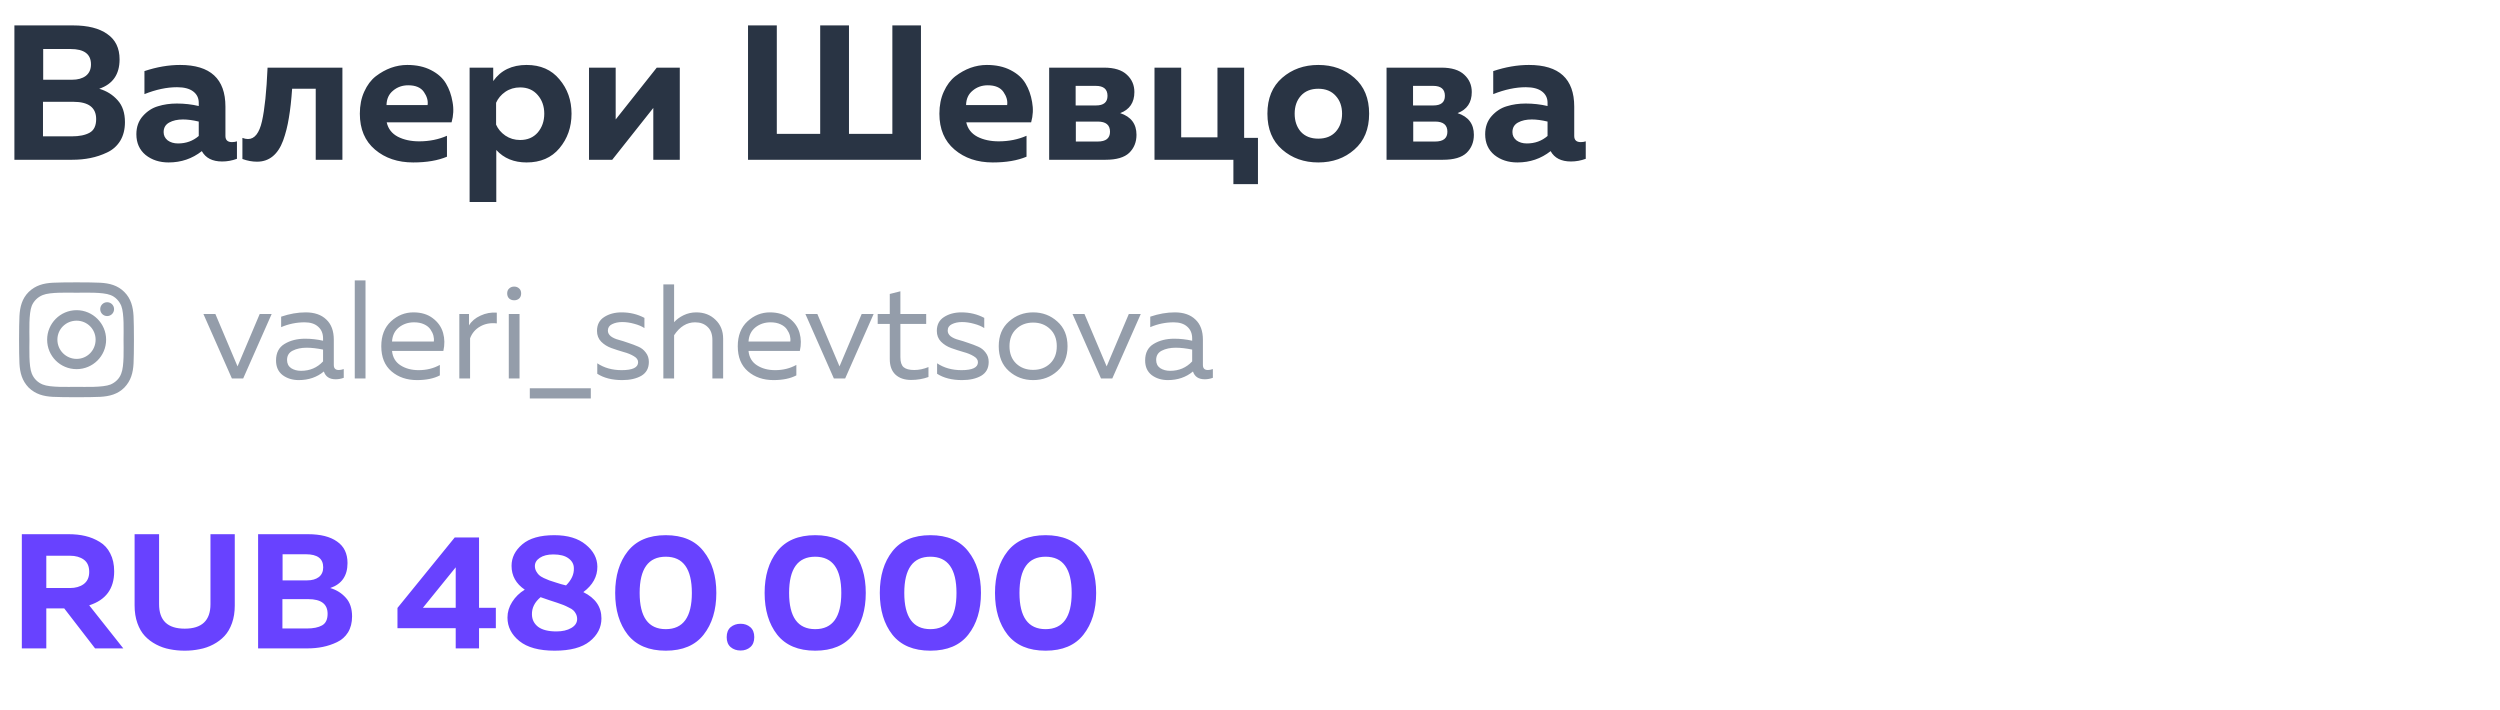 <?xml version="1.0" encoding="UTF-8"?> <svg xmlns="http://www.w3.org/2000/svg" width="250" height="71" viewBox="0 0 250 71" fill="none"> <path d="M4.63 64.84H2.183V53.42H6.882C7.48 53.42 8.029 53.48 8.529 53.599C9.041 53.719 9.519 53.915 9.965 54.187C10.422 54.458 10.775 54.844 11.025 55.345C11.287 55.845 11.417 56.443 11.417 57.139C11.417 58.869 10.585 60 8.921 60.533L12.331 64.84H9.508L6.425 60.843H4.63V64.84ZM4.63 55.573V58.803H6.996C7.551 58.803 8.007 58.673 8.366 58.412C8.736 58.14 8.921 57.732 8.921 57.188C8.921 56.634 8.742 56.226 8.383 55.965C8.024 55.704 7.561 55.573 6.996 55.573H4.63ZM21.047 53.42H23.477V60.549C23.477 61.202 23.385 61.789 23.2 62.311C23.015 62.833 22.765 63.263 22.45 63.6C22.134 63.937 21.759 64.22 21.324 64.448C20.889 64.677 20.432 64.834 19.953 64.921C19.486 65.019 18.991 65.068 18.469 65.068C17.947 65.068 17.447 65.019 16.968 64.921C16.5 64.834 16.049 64.677 15.614 64.448C15.179 64.22 14.804 63.937 14.488 63.6C14.173 63.263 13.923 62.833 13.738 62.311C13.553 61.789 13.46 61.202 13.46 60.549V53.42H15.908V60.419C15.908 62.05 16.761 62.866 18.469 62.866C20.187 62.866 21.047 62.05 21.047 60.419V53.42ZM25.81 53.42H30.803C32.053 53.42 33.021 53.664 33.707 54.154C34.403 54.632 34.751 55.35 34.751 56.307C34.751 57.58 34.174 58.412 33.021 58.803C33.652 58.988 34.174 59.315 34.588 59.782C35.001 60.239 35.208 60.859 35.208 61.642C35.208 62.262 35.072 62.795 34.8 63.241C34.528 63.676 34.158 64.002 33.69 64.22C33.233 64.437 32.76 64.595 32.271 64.693C31.792 64.791 31.276 64.84 30.721 64.84H25.81V53.42ZM32.76 61.381C32.76 60.402 32.113 59.913 30.819 59.913H28.241V62.849H30.689C31.33 62.849 31.836 62.746 32.206 62.539C32.575 62.333 32.76 61.947 32.76 61.381ZM32.32 56.731C32.32 55.861 31.744 55.426 30.591 55.426H28.258V58.037H30.721C31.2 58.037 31.586 57.928 31.879 57.71C32.173 57.482 32.32 57.156 32.32 56.731ZM45.473 53.746H47.904V60.778H49.584V62.817H47.904V64.84H45.571V62.817H39.747V60.794L45.473 53.746ZM45.571 60.778V56.731L42.292 60.778H45.571ZM51.155 56.585C51.155 55.758 51.514 55.04 52.232 54.431C52.95 53.822 54.016 53.518 55.429 53.518C56.767 53.518 57.817 53.833 58.578 54.464C59.34 55.084 59.726 55.812 59.736 56.65C59.747 57.651 59.28 58.504 58.333 59.211C59.541 59.809 60.144 60.685 60.144 61.838C60.144 62.741 59.753 63.508 58.97 64.138C58.197 64.758 57.028 65.068 55.462 65.068C53.907 65.068 52.732 64.747 51.938 64.106C51.144 63.464 50.747 62.681 50.747 61.756C50.747 61.202 50.905 60.68 51.22 60.19C51.536 59.69 51.954 59.282 52.477 58.967C51.596 58.368 51.155 57.574 51.155 56.585ZM55.707 60.272C55.554 60.217 55.288 60.13 54.907 60.011C54.538 59.891 54.255 59.793 54.059 59.717C53.461 60.217 53.173 60.799 53.194 61.463C53.205 61.963 53.412 62.371 53.814 62.686C54.228 62.991 54.837 63.143 55.642 63.143C56.24 63.143 56.735 63.029 57.126 62.8C57.518 62.572 57.714 62.273 57.714 61.903C57.714 61.718 57.675 61.55 57.599 61.398C57.523 61.245 57.436 61.126 57.338 61.039C57.24 60.941 57.083 60.843 56.865 60.745C56.658 60.636 56.484 60.555 56.343 60.5C56.212 60.446 56 60.37 55.707 60.272ZM57.387 56.829C57.387 56.427 57.208 56.095 56.849 55.834C56.501 55.573 55.995 55.443 55.331 55.443C54.766 55.443 54.315 55.557 53.977 55.785C53.651 56.003 53.488 56.275 53.488 56.601C53.488 56.786 53.532 56.96 53.618 57.123C53.706 57.275 53.798 57.4 53.896 57.498C53.994 57.596 54.157 57.7 54.385 57.808C54.614 57.906 54.793 57.982 54.924 58.037C55.054 58.08 55.272 58.151 55.576 58.249C55.696 58.281 55.87 58.336 56.098 58.412C56.338 58.477 56.506 58.521 56.604 58.542C57.148 57.999 57.409 57.428 57.387 56.829ZM62.774 63.469C61.937 62.393 61.518 61.001 61.518 59.293C61.518 57.585 61.937 56.199 62.774 55.133C63.623 54.056 64.89 53.518 66.576 53.518C68.261 53.518 69.523 54.056 70.361 55.133C71.209 56.199 71.633 57.585 71.633 59.293C71.633 61.001 71.209 62.393 70.361 63.469C69.523 64.535 68.261 65.068 66.576 65.068C64.89 65.068 63.623 64.535 62.774 63.469ZM66.576 62.915C68.316 62.915 69.186 61.708 69.186 59.293C69.186 56.878 68.316 55.671 66.576 55.671C64.835 55.671 63.965 56.878 63.965 59.293C63.965 61.708 64.835 62.915 66.576 62.915ZM75.035 62.719C75.296 62.947 75.427 63.279 75.427 63.714C75.427 64.149 75.296 64.481 75.035 64.709C74.774 64.938 74.448 65.052 74.056 65.052C73.665 65.052 73.333 64.938 73.061 64.709C72.8 64.481 72.669 64.149 72.669 63.714C72.669 63.279 72.8 62.947 73.061 62.719C73.333 62.491 73.665 62.376 74.056 62.376C74.448 62.376 74.774 62.491 75.035 62.719ZM77.719 63.469C76.881 62.393 76.462 61.001 76.462 59.293C76.462 57.585 76.881 56.199 77.719 55.133C78.567 54.056 79.834 53.518 81.52 53.518C83.206 53.518 84.467 54.056 85.305 55.133C86.153 56.199 86.577 57.585 86.577 59.293C86.577 61.001 86.153 62.393 85.305 63.469C84.467 64.535 83.206 65.068 81.52 65.068C79.834 65.068 78.567 64.535 77.719 63.469ZM81.52 62.915C83.26 62.915 84.13 61.708 84.13 59.293C84.13 56.878 83.26 55.671 81.52 55.671C79.78 55.671 78.91 56.878 78.91 59.293C78.91 61.708 79.78 62.915 81.52 62.915ZM89.238 63.469C88.4 62.393 87.981 61.001 87.981 59.293C87.981 57.585 88.4 56.199 89.238 55.133C90.086 54.056 91.353 53.518 93.039 53.518C94.725 53.518 95.986 54.056 96.824 55.133C97.672 56.199 98.096 57.585 98.096 59.293C98.096 61.001 97.672 62.393 96.824 63.469C95.986 64.535 94.725 65.068 93.039 65.068C91.353 65.068 90.086 64.535 89.238 63.469ZM93.039 62.915C94.779 62.915 95.649 61.708 95.649 59.293C95.649 56.878 94.779 55.671 93.039 55.671C91.299 55.671 90.428 56.878 90.428 59.293C90.428 61.708 91.299 62.915 93.039 62.915ZM100.757 63.469C99.919 62.393 99.5 61.001 99.5 59.293C99.5 57.585 99.919 56.199 100.757 55.133C101.605 54.056 102.872 53.518 104.558 53.518C106.244 53.518 107.505 54.056 108.343 55.133C109.191 56.199 109.615 57.585 109.615 59.293C109.615 61.001 109.191 62.393 108.343 63.469C107.505 64.535 106.244 65.068 104.558 65.068C102.872 65.068 101.605 64.535 100.757 63.469ZM104.558 62.915C106.298 62.915 107.168 61.708 107.168 59.293C107.168 56.878 106.298 55.671 104.558 55.671C102.818 55.671 101.947 56.878 101.947 59.293C101.947 61.708 102.818 62.915 104.558 62.915Z" fill="#6842FF"></path> <path d="M1.44 2.541H7.313C8.784 2.541 9.923 2.829 10.729 3.405C11.548 3.968 11.958 4.812 11.958 5.938C11.958 7.435 11.279 8.414 9.923 8.875C10.665 9.092 11.279 9.476 11.766 10.027C12.252 10.564 12.495 11.293 12.495 12.215C12.495 12.944 12.335 13.571 12.015 14.096C11.695 14.607 11.26 14.991 10.71 15.247C10.173 15.503 9.616 15.689 9.04 15.804C8.477 15.919 7.869 15.977 7.217 15.977H1.44V2.541ZM9.616 11.908C9.616 10.756 8.855 10.18 7.332 10.18H4.299V13.635H7.178C7.933 13.635 8.528 13.513 8.963 13.27C9.398 13.027 9.616 12.573 9.616 11.908ZM9.098 6.437C9.098 5.414 8.42 4.902 7.063 4.902H4.319V7.973H7.217C7.78 7.973 8.234 7.845 8.58 7.589C8.925 7.32 9.098 6.936 9.098 6.437ZM22.543 13.597C22.543 14.006 22.761 14.211 23.196 14.211C23.375 14.211 23.541 14.185 23.695 14.134V15.881C23.209 16.06 22.716 16.149 22.217 16.149C21.244 16.149 20.566 15.804 20.183 15.113C19.223 15.868 18.116 16.245 16.862 16.245C15.954 16.245 15.186 15.996 14.559 15.497C13.945 14.985 13.637 14.294 13.637 13.424C13.637 12.694 13.855 12.087 14.29 11.6C14.725 11.114 15.23 10.788 15.806 10.622C16.382 10.442 17.009 10.353 17.687 10.353C18.442 10.353 19.172 10.436 19.875 10.602V10.276C19.875 9.803 19.69 9.425 19.319 9.144C18.948 8.862 18.41 8.721 17.706 8.721C16.683 8.721 15.595 8.952 14.444 9.412V7.109C15.672 6.7 16.862 6.495 18.014 6.495C21.033 6.495 22.543 7.883 22.543 10.66V13.597ZM18.302 11.946C17.751 11.946 17.291 12.048 16.92 12.253C16.549 12.458 16.363 12.778 16.363 13.213C16.363 13.545 16.497 13.82 16.766 14.038C17.047 14.243 17.393 14.345 17.802 14.345C18.609 14.345 19.3 14.096 19.875 13.597V12.157C19.287 12.016 18.762 11.946 18.302 11.946ZM29.213 8.875C29.136 10.001 29.027 10.973 28.886 11.792C28.758 12.598 28.566 13.353 28.311 14.057C28.055 14.748 27.709 15.273 27.274 15.631C26.839 15.989 26.314 16.169 25.7 16.169C25.227 16.169 24.741 16.079 24.241 15.9V13.789C24.433 13.865 24.619 13.904 24.798 13.904C25.463 13.904 25.93 13.309 26.199 12.119C26.468 10.929 26.653 9.144 26.756 6.764H34.241V15.977H31.573V8.875H29.213ZM35.984 11.37C35.984 10.538 36.131 9.803 36.425 9.163C36.719 8.51 37.103 7.998 37.577 7.627C38.063 7.256 38.568 6.975 39.093 6.783C39.63 6.591 40.174 6.495 40.724 6.495C41.646 6.495 42.439 6.668 43.104 7.013C43.782 7.359 44.282 7.807 44.602 8.357C44.921 8.894 45.139 9.508 45.254 10.199C45.382 10.877 45.35 11.556 45.158 12.234H38.671C38.811 12.874 39.182 13.353 39.784 13.673C40.385 13.98 41.095 14.134 41.914 14.134C42.925 14.134 43.853 13.948 44.697 13.577V15.669C43.789 16.053 42.663 16.245 41.319 16.245C39.784 16.245 38.511 15.817 37.5 14.959C36.489 14.102 35.984 12.906 35.984 11.37ZM42.759 10.506C42.823 10.084 42.701 9.649 42.394 9.201C42.087 8.753 41.562 8.529 40.82 8.529C40.232 8.529 39.726 8.709 39.304 9.067C38.882 9.412 38.664 9.892 38.651 10.506H42.759ZM49.322 8.107C50.077 7.032 51.19 6.495 52.661 6.495C54.056 6.495 55.15 6.975 55.943 7.934C56.749 8.881 57.153 10.027 57.153 11.37C57.153 12.714 56.749 13.865 55.943 14.825C55.15 15.772 54.056 16.245 52.661 16.245C51.395 16.245 50.384 15.829 49.629 14.998V20.199H46.961V6.764H49.322V8.107ZM53.775 13.251C54.209 12.739 54.427 12.112 54.427 11.37C54.427 10.628 54.209 10.007 53.775 9.508C53.339 8.997 52.751 8.741 52.009 8.741C51.459 8.741 50.966 8.888 50.531 9.182C50.108 9.476 49.801 9.841 49.609 10.276V12.464C49.801 12.899 50.108 13.264 50.531 13.558C50.966 13.852 51.459 14 52.009 14C52.751 14 53.339 13.75 53.775 13.251ZM61.223 15.977H58.901V6.764H61.568V11.946L65.676 6.764H67.979V15.977H65.33V10.794L61.223 15.977ZM92.096 15.977H74.802V2.541H77.681V13.385H82.019V2.541H84.898V13.385H89.236V2.541H92.096V15.977ZM93.939 11.37C93.939 10.538 94.086 9.803 94.38 9.163C94.675 8.51 95.059 7.998 95.532 7.627C96.018 7.256 96.524 6.975 97.048 6.783C97.586 6.591 98.13 6.495 98.68 6.495C99.601 6.495 100.395 6.668 101.06 7.013C101.738 7.359 102.237 7.807 102.557 8.357C102.877 8.894 103.094 9.508 103.21 10.199C103.338 10.877 103.306 11.556 103.114 12.234H96.626C96.767 12.874 97.138 13.353 97.739 13.673C98.341 13.98 99.051 14.134 99.87 14.134C100.881 14.134 101.808 13.948 102.653 13.577V15.669C101.744 16.053 100.618 16.245 99.275 16.245C97.739 16.245 96.466 15.817 95.455 14.959C94.445 14.102 93.939 12.906 93.939 11.37ZM100.714 10.506C100.778 10.084 100.657 9.649 100.35 9.201C100.043 8.753 99.518 8.529 98.776 8.529C98.187 8.529 97.682 8.709 97.26 9.067C96.837 9.412 96.62 9.892 96.607 10.506H100.714ZM110.559 15.977H104.916V6.764H110.406C111.429 6.764 112.191 7 112.69 7.474C113.189 7.934 113.438 8.51 113.438 9.201C113.438 10.251 112.965 10.954 112.018 11.312C113.106 11.671 113.649 12.394 113.649 13.481C113.649 14.211 113.406 14.812 112.92 15.286C112.434 15.746 111.647 15.977 110.559 15.977ZM107.584 12.157V14.153H109.772C110.591 14.153 111.001 13.827 111.001 13.174C111.001 12.496 110.591 12.157 109.772 12.157H107.584ZM107.565 8.587V10.545H109.6C110.367 10.545 110.751 10.225 110.751 9.585C110.751 8.92 110.361 8.587 109.58 8.587H107.565ZM125.796 18.414H123.339V15.977H115.45V6.764H118.118V13.731H121.746V6.764H124.414V13.789H125.796V18.414ZM128.218 14.959C127.233 14.102 126.741 12.906 126.741 11.37C126.741 9.835 127.233 8.638 128.218 7.781C129.204 6.924 130.407 6.495 131.827 6.495C133.26 6.495 134.463 6.924 135.435 7.781C136.42 8.638 136.913 9.835 136.913 11.37C136.913 12.906 136.42 14.102 135.435 14.959C134.463 15.817 133.26 16.245 131.827 16.245C130.407 16.245 129.204 15.817 128.218 14.959ZM133.573 13.174C133.996 12.701 134.207 12.1 134.207 11.37C134.207 10.641 133.996 10.046 133.573 9.585C133.151 9.112 132.569 8.875 131.827 8.875C131.085 8.875 130.502 9.112 130.08 9.585C129.671 10.046 129.466 10.641 129.466 11.37C129.466 12.1 129.671 12.701 130.08 13.174C130.502 13.635 131.085 13.865 131.827 13.865C132.569 13.865 133.151 13.635 133.573 13.174ZM144.298 15.977H138.655V6.764H144.144C145.168 6.764 145.929 7 146.428 7.474C146.927 7.934 147.177 8.51 147.177 9.201C147.177 10.251 146.703 10.954 145.757 11.312C146.844 11.671 147.388 12.394 147.388 13.481C147.388 14.211 147.145 14.812 146.659 15.286C146.172 15.746 145.385 15.977 144.298 15.977ZM141.323 12.157V14.153H143.511C144.33 14.153 144.739 13.827 144.739 13.174C144.739 12.496 144.33 12.157 143.511 12.157H141.323ZM141.304 8.587V10.545H143.338C144.106 10.545 144.49 10.225 144.49 9.585C144.49 8.92 144.1 8.587 143.319 8.587H141.304ZM157.423 13.597C157.423 14.006 157.64 14.211 158.076 14.211C158.255 14.211 158.421 14.185 158.575 14.134V15.881C158.088 16.06 157.596 16.149 157.097 16.149C156.124 16.149 155.446 15.804 155.062 15.113C154.102 15.868 152.996 16.245 151.742 16.245C150.833 16.245 150.065 15.996 149.438 15.497C148.824 14.985 148.517 14.294 148.517 13.424C148.517 12.694 148.735 12.087 149.17 11.6C149.605 11.114 150.11 10.788 150.686 10.622C151.262 10.442 151.889 10.353 152.567 10.353C153.322 10.353 154.051 10.436 154.755 10.602V10.276C154.755 9.803 154.569 9.425 154.198 9.144C153.827 8.862 153.29 8.721 152.586 8.721C151.563 8.721 150.475 8.952 149.323 9.412V7.109C150.552 6.7 151.742 6.495 152.893 6.495C155.913 6.495 157.423 7.883 157.423 10.66V13.597ZM153.181 11.946C152.631 11.946 152.17 12.048 151.799 12.253C151.428 12.458 151.243 12.778 151.243 13.213C151.243 13.545 151.377 13.82 151.646 14.038C151.927 14.243 152.273 14.345 152.682 14.345C153.488 14.345 154.179 14.096 154.755 13.597V12.157C154.166 12.016 153.642 11.946 153.181 11.946Z" fill="#293444"></path> <path d="M25.971 31.399H27.167L24.318 37.848H23.19L20.341 31.399H21.537L23.754 36.639L25.971 31.399ZM33.381 36.504C33.381 36.836 33.546 37.001 33.878 37.001C34.021 37.001 34.187 36.97 34.375 36.907V37.781C34.106 37.879 33.837 37.928 33.569 37.928C32.951 37.928 32.557 37.669 32.386 37.149C31.697 37.722 30.859 38.009 29.874 38.009C29.247 38.009 28.71 37.843 28.262 37.512C27.823 37.171 27.603 36.683 27.603 36.047C27.603 35.286 27.886 34.735 28.45 34.395C29.023 34.045 29.713 33.871 30.519 33.871C31.11 33.871 31.706 33.938 32.306 34.072V33.844C32.306 33.351 32.145 32.962 31.822 32.675C31.5 32.379 31.047 32.232 30.465 32.232C29.65 32.232 28.866 32.393 28.114 32.715V31.667C28.956 31.381 29.776 31.237 30.573 31.237C31.45 31.237 32.136 31.475 32.628 31.95C33.13 32.415 33.381 33.092 33.381 33.978V36.504ZM28.705 35.994C28.705 36.352 28.84 36.625 29.108 36.813C29.386 36.992 29.717 37.082 30.102 37.082C30.989 37.082 31.724 36.768 32.306 36.141V34.959C31.697 34.834 31.15 34.771 30.667 34.771C30.12 34.771 29.655 34.87 29.269 35.066C28.893 35.255 28.705 35.564 28.705 35.994ZM35.476 28.04H36.551V37.848H35.476V28.04ZM38.128 34.623C38.128 33.566 38.451 32.738 39.096 32.138C39.749 31.538 40.497 31.237 41.339 31.237C42.128 31.237 42.777 31.434 43.288 31.829C43.807 32.223 44.147 32.711 44.309 33.293C44.47 33.866 44.479 34.466 44.336 35.093H39.203C39.266 35.729 39.548 36.209 40.05 36.531C40.551 36.853 41.156 37.015 41.863 37.015C42.652 37.015 43.359 36.84 43.986 36.491V37.539C43.386 37.852 42.625 38.009 41.702 38.009C40.681 38.009 39.83 37.718 39.149 37.136C38.469 36.553 38.128 35.716 38.128 34.623ZM43.382 34.153C43.408 33.965 43.395 33.768 43.341 33.562C43.288 33.356 43.189 33.15 43.046 32.944C42.911 32.738 42.701 32.568 42.414 32.433C42.128 32.299 41.792 32.232 41.407 32.232C40.824 32.232 40.318 32.402 39.888 32.742C39.467 33.083 39.239 33.553 39.203 34.153H43.382ZM46.9 32.541C47.151 32.12 47.536 31.793 48.055 31.56C48.575 31.318 49.117 31.22 49.681 31.264V32.339C49.054 32.267 48.498 32.37 48.015 32.648C47.54 32.917 47.204 33.311 47.007 33.83V37.848H45.932V31.399H46.9V32.541ZM51.954 37.848H50.879V31.399H51.954V37.848ZM51.914 28.846C52.048 28.962 52.115 29.128 52.115 29.343C52.115 29.558 52.048 29.728 51.914 29.854C51.78 29.97 51.614 30.028 51.417 30.028C51.22 30.028 51.054 29.97 50.92 29.854C50.785 29.728 50.718 29.558 50.718 29.343C50.718 29.128 50.785 28.962 50.92 28.846C51.054 28.721 51.22 28.658 51.417 28.658C51.614 28.658 51.78 28.721 51.914 28.846ZM59.081 39.849H52.981V38.828H59.081V39.849ZM59.7 33.092C59.7 32.474 59.938 32.012 60.412 31.708C60.896 31.394 61.478 31.237 62.159 31.237C62.992 31.237 63.753 31.421 64.443 31.788V32.809C64.174 32.63 63.834 32.487 63.422 32.379C63.01 32.263 62.611 32.205 62.226 32.205C61.832 32.205 61.492 32.276 61.205 32.42C60.927 32.554 60.788 32.769 60.788 33.065C60.788 33.28 60.887 33.468 61.084 33.629C61.29 33.781 61.545 33.898 61.85 33.978C62.154 34.059 62.481 34.162 62.831 34.287C63.189 34.404 63.52 34.529 63.825 34.663C64.129 34.789 64.38 34.986 64.577 35.255C64.783 35.514 64.886 35.828 64.886 36.195C64.886 36.822 64.635 37.283 64.134 37.579C63.632 37.866 62.996 38.009 62.226 38.009C61.214 38.009 60.381 37.798 59.727 37.377V36.329C60.408 36.786 61.223 37.015 62.172 37.015C63.265 37.015 63.811 36.75 63.811 36.222C63.811 35.98 63.668 35.779 63.382 35.617C63.104 35.447 62.763 35.308 62.36 35.201C61.957 35.084 61.554 34.955 61.151 34.811C60.748 34.668 60.403 34.453 60.117 34.166C59.839 33.88 59.7 33.521 59.7 33.092ZM66.335 28.443H67.41V32.218C67.66 31.941 67.978 31.708 68.364 31.52C68.758 31.331 69.179 31.237 69.627 31.237C70.406 31.237 71.046 31.484 71.548 31.976C72.058 32.46 72.314 33.092 72.314 33.871V37.848H71.239V34.005C71.239 33.423 71.078 32.984 70.755 32.688C70.442 32.384 70.025 32.232 69.506 32.232C68.682 32.232 67.983 32.662 67.41 33.521V37.848H66.335V28.443ZM73.777 34.623C73.777 33.566 74.099 32.738 74.744 32.138C75.398 31.538 76.146 31.237 76.988 31.237C77.776 31.237 78.426 31.434 78.936 31.829C79.456 32.223 79.796 32.711 79.957 33.293C80.118 33.866 80.127 34.466 79.984 35.093H74.852C74.915 35.729 75.197 36.209 75.698 36.531C76.2 36.853 76.804 37.015 77.512 37.015C78.3 37.015 79.008 36.84 79.635 36.491V37.539C79.035 37.852 78.273 38.009 77.351 38.009C76.33 38.009 75.479 37.718 74.798 37.136C74.117 36.553 73.777 35.716 73.777 34.623ZM79.03 34.153C79.057 33.965 79.044 33.768 78.99 33.562C78.936 33.356 78.838 33.15 78.694 32.944C78.56 32.738 78.35 32.568 78.063 32.433C77.776 32.299 77.44 32.232 77.055 32.232C76.473 32.232 75.967 32.402 75.537 32.742C75.116 33.083 74.888 33.553 74.852 34.153H79.03ZM86.168 31.399H87.364L84.516 37.848H83.387L80.539 31.399H81.734L83.951 36.639L86.168 31.399ZM88.978 29.397L90.039 29.128V31.399H92.619V32.393H90.039V35.725C90.039 36.2 90.147 36.531 90.362 36.719C90.586 36.907 90.939 37.001 91.423 37.001C91.889 37.001 92.364 36.903 92.847 36.706V37.7C92.301 37.897 91.723 37.995 91.114 37.995C90.46 37.995 89.941 37.821 89.556 37.471C89.171 37.113 88.978 36.594 88.978 35.913V32.393H87.769V31.399H88.978V29.397ZM93.683 33.092C93.683 32.474 93.92 32.012 94.395 31.708C94.878 31.394 95.46 31.237 96.141 31.237C96.974 31.237 97.736 31.421 98.425 31.788V32.809C98.156 32.63 97.816 32.487 97.404 32.379C96.992 32.263 96.594 32.205 96.208 32.205C95.814 32.205 95.474 32.276 95.187 32.42C94.91 32.554 94.771 32.769 94.771 33.065C94.771 33.28 94.869 33.468 95.066 33.629C95.272 33.781 95.528 33.898 95.832 33.978C96.137 34.059 96.464 34.162 96.813 34.287C97.171 34.404 97.503 34.529 97.807 34.663C98.112 34.789 98.362 34.986 98.56 35.255C98.766 35.514 98.869 35.828 98.869 36.195C98.869 36.822 98.618 37.283 98.116 37.579C97.615 37.866 96.979 38.009 96.208 38.009C95.196 38.009 94.363 37.798 93.709 37.377V36.329C94.39 36.786 95.205 37.015 96.155 37.015C97.247 37.015 97.794 36.75 97.794 36.222C97.794 35.98 97.65 35.779 97.364 35.617C97.086 35.447 96.746 35.308 96.343 35.201C95.94 35.084 95.537 34.955 95.133 34.811C94.73 34.668 94.386 34.453 94.099 34.166C93.821 33.88 93.683 33.521 93.683 33.092ZM100.895 37.109C100.214 36.5 99.874 35.671 99.874 34.623C99.874 33.575 100.214 32.751 100.895 32.151C101.576 31.542 102.382 31.237 103.313 31.237C104.254 31.237 105.06 31.542 105.732 32.151C106.412 32.751 106.753 33.575 106.753 34.623C106.753 35.671 106.412 36.5 105.732 37.109C105.06 37.709 104.254 38.009 103.313 38.009C102.382 38.009 101.576 37.709 100.895 37.109ZM105.006 36.356C105.454 35.926 105.678 35.349 105.678 34.623C105.678 33.898 105.454 33.324 105.006 32.903C104.558 32.474 103.994 32.258 103.313 32.258C102.633 32.258 102.068 32.474 101.62 32.903C101.173 33.324 100.949 33.898 100.949 34.623C100.949 35.349 101.173 35.926 101.62 36.356C102.068 36.777 102.633 36.988 103.313 36.988C103.994 36.988 104.558 36.777 105.006 36.356ZM112.882 31.399H114.077L111.229 37.848H110.101L107.252 31.399H108.448L110.665 36.639L112.882 31.399ZM120.291 36.504C120.291 36.836 120.457 37.001 120.789 37.001C120.932 37.001 121.098 36.97 121.286 36.907V37.781C121.017 37.879 120.748 37.928 120.48 37.928C119.862 37.928 119.467 37.669 119.297 37.149C118.608 37.722 117.77 38.009 116.785 38.009C116.158 38.009 115.62 37.843 115.173 37.512C114.734 37.171 114.514 36.683 114.514 36.047C114.514 35.286 114.796 34.735 115.361 34.395C115.934 34.045 116.624 33.871 117.43 33.871C118.021 33.871 118.616 33.938 119.217 34.072V33.844C119.217 33.351 119.055 32.962 118.733 32.675C118.41 32.379 117.958 32.232 117.376 32.232C116.561 32.232 115.777 32.393 115.025 32.715V31.667C115.867 31.381 116.686 31.237 117.483 31.237C118.361 31.237 119.046 31.475 119.539 31.95C120.041 32.415 120.291 33.092 120.291 33.978V36.504ZM115.616 35.994C115.616 36.352 115.75 36.625 116.019 36.813C116.297 36.992 116.628 37.082 117.013 37.082C117.9 37.082 118.634 36.768 119.217 36.141V34.959C118.608 34.834 118.061 34.771 117.577 34.771C117.031 34.771 116.565 34.87 116.18 35.066C115.804 35.255 115.616 35.564 115.616 35.994Z" fill="#949DAA"></path> <path d="M7.663 31.017C6.022 31.017 4.714 32.35 4.714 33.965C4.714 35.607 6.022 36.914 7.663 36.914C9.279 36.914 10.612 35.607 10.612 33.965C10.612 32.35 9.279 31.017 7.663 31.017ZM7.663 35.889C6.612 35.889 5.74 35.042 5.74 33.965C5.74 32.914 6.586 32.068 7.663 32.068C8.714 32.068 9.561 32.914 9.561 33.965C9.561 35.042 8.714 35.889 7.663 35.889ZM11.407 30.914C11.407 30.53 11.099 30.222 10.714 30.222C10.33 30.222 10.022 30.53 10.022 30.914C10.022 31.299 10.33 31.607 10.714 31.607C11.099 31.607 11.407 31.299 11.407 30.914ZM13.355 31.607C13.304 30.683 13.099 29.863 12.432 29.196C11.766 28.53 10.945 28.324 10.022 28.273C9.073 28.222 6.227 28.222 5.278 28.273C4.355 28.324 3.56 28.53 2.868 29.196C2.201 29.863 1.996 30.683 1.945 31.607C1.894 32.555 1.894 35.401 1.945 36.35C1.996 37.273 2.201 38.068 2.868 38.761C3.56 39.427 4.355 39.632 5.278 39.684C6.227 39.735 9.073 39.735 10.022 39.684C10.945 39.632 11.766 39.427 12.432 38.761C13.099 38.068 13.304 37.273 13.355 36.35C13.407 35.401 13.407 32.555 13.355 31.607ZM12.125 37.35C11.945 37.863 11.535 38.248 11.048 38.453C10.278 38.761 8.484 38.684 7.663 38.684C6.817 38.684 5.022 38.761 4.278 38.453C3.766 38.248 3.381 37.863 3.176 37.35C2.868 36.607 2.945 34.812 2.945 33.965C2.945 33.145 2.868 31.35 3.176 30.581C3.381 30.094 3.766 29.709 4.278 29.504C5.022 29.196 6.817 29.273 7.663 29.273C8.484 29.273 10.278 29.196 11.048 29.504C11.535 29.683 11.92 30.094 12.125 30.581C12.432 31.35 12.355 33.145 12.355 33.965C12.355 34.812 12.432 36.607 12.125 37.35Z" fill="#949DAA"></path> </svg> 